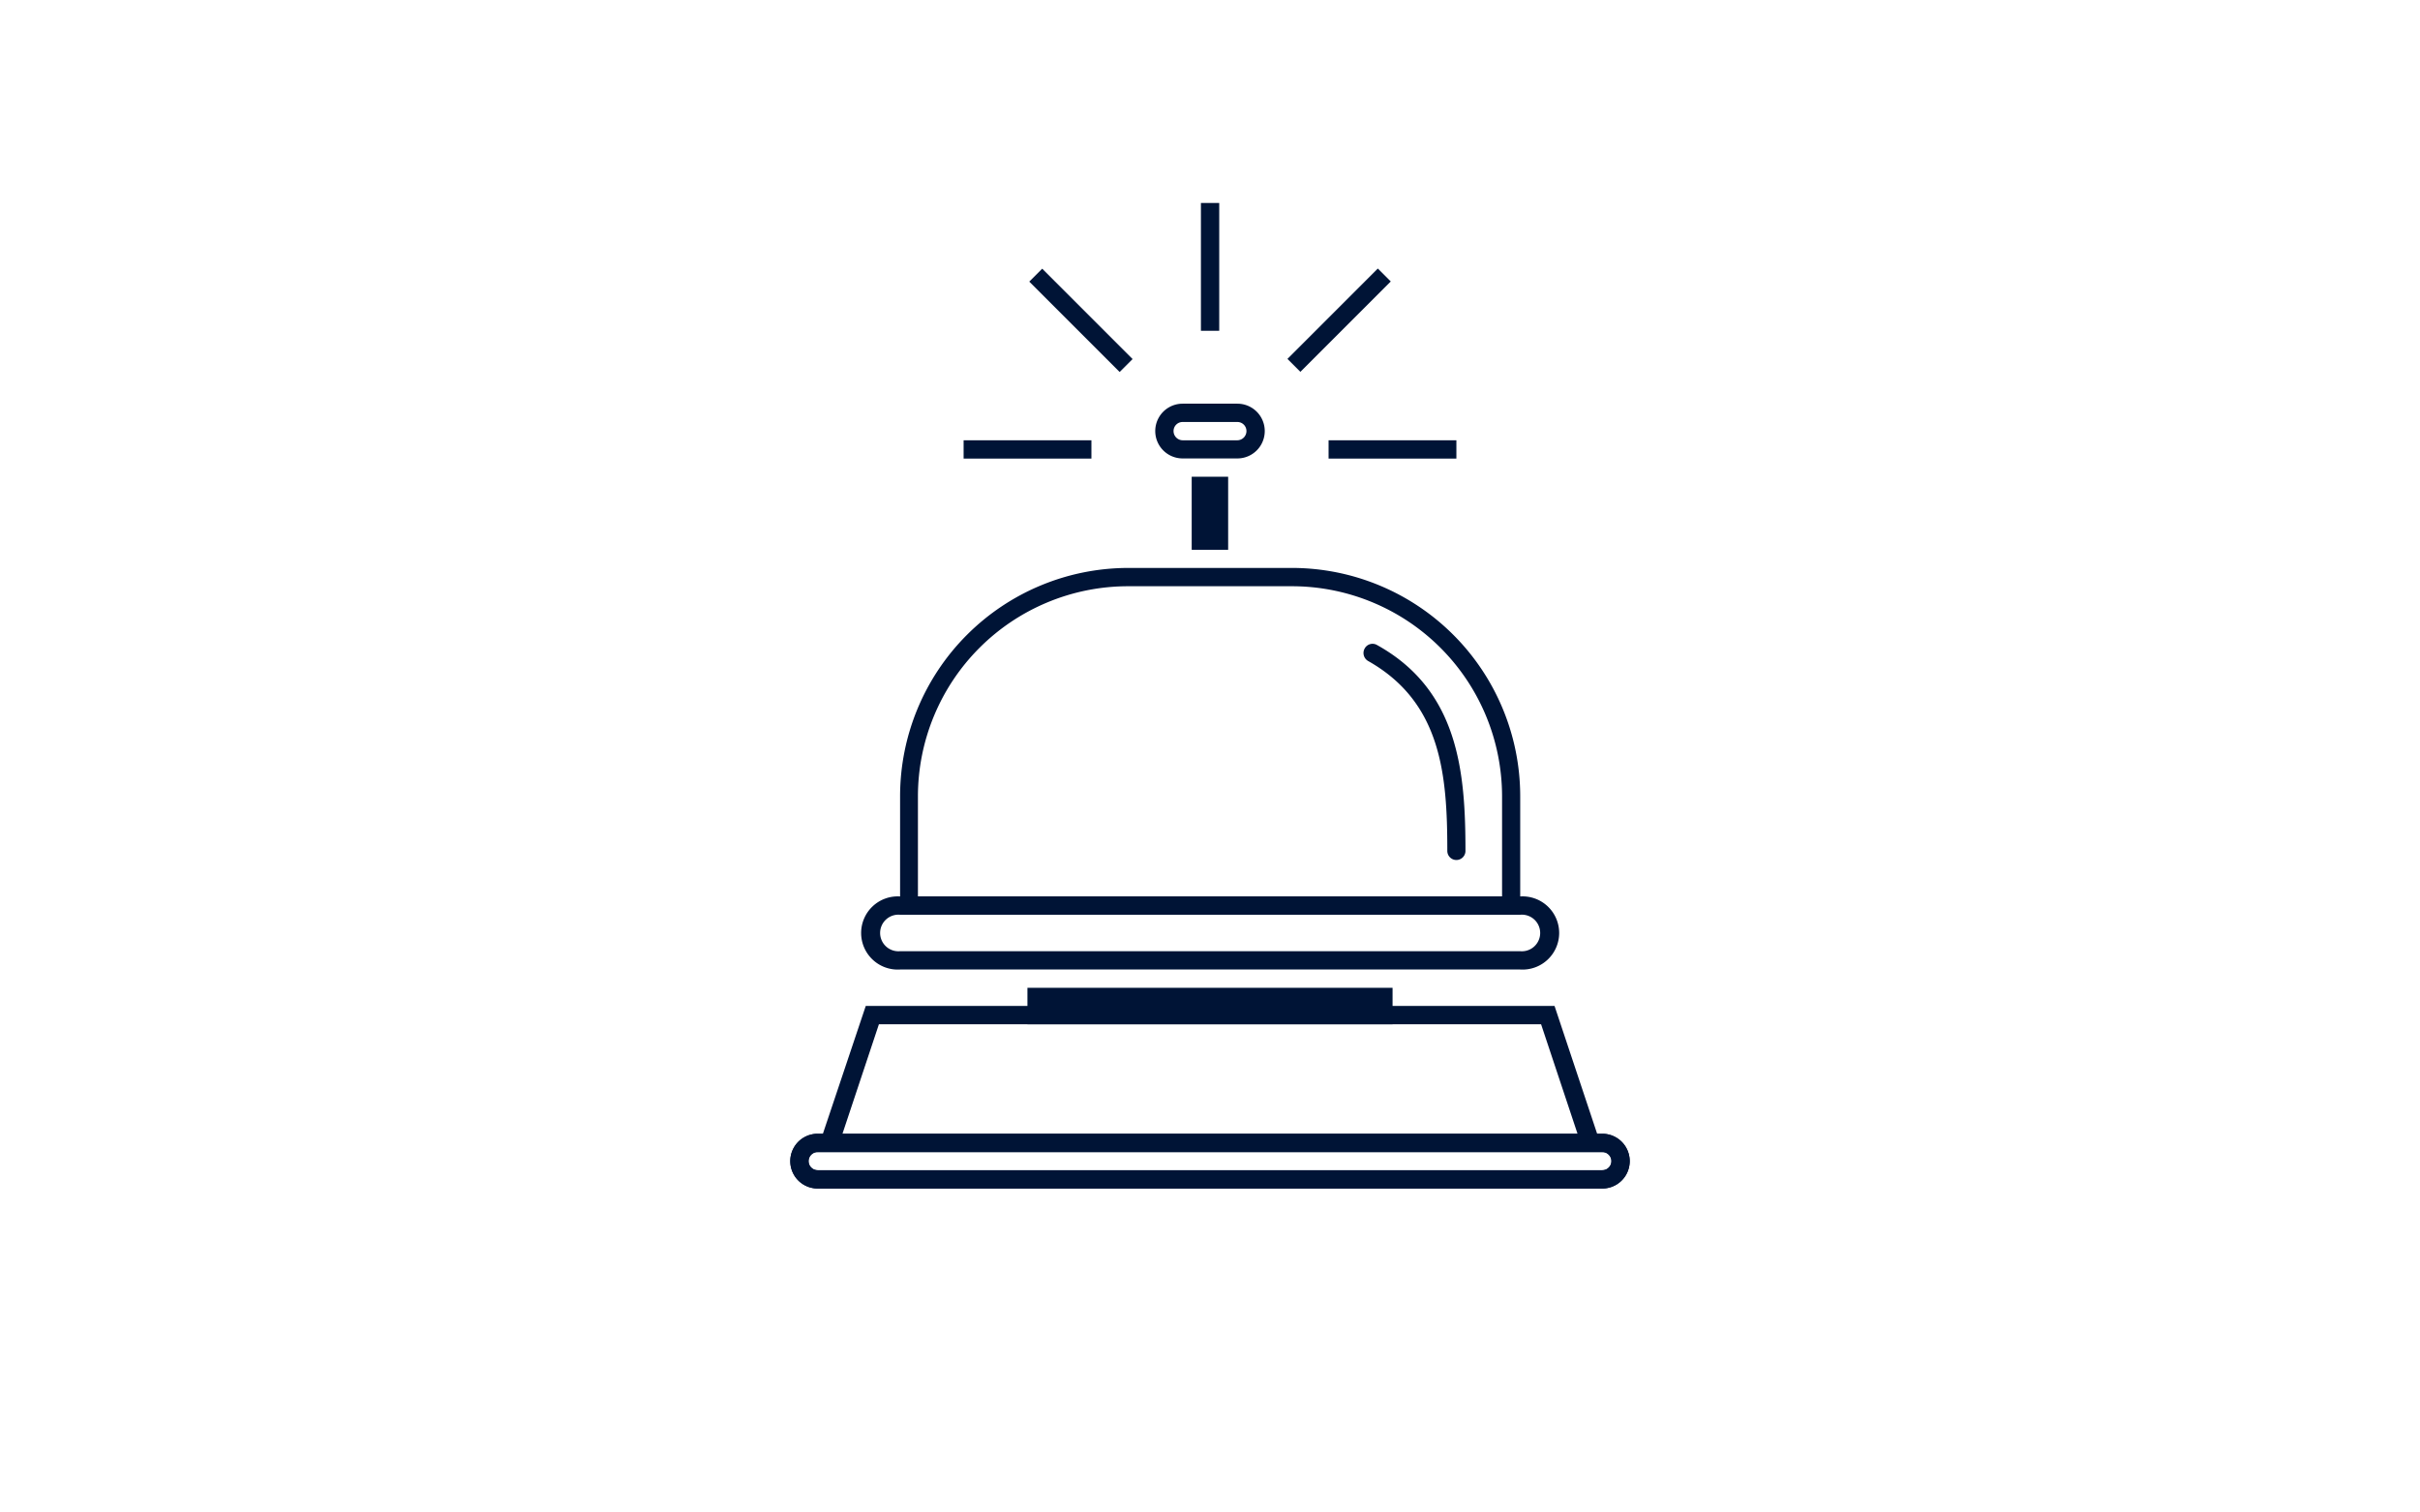<svg xmlns="http://www.w3.org/2000/svg" width="160" height="100" viewBox="0 0 160 100"><defs><style>.cls-1{fill:#001436;}</style></defs><g id="Layer_3" data-name="Layer 3"><g id="Hospitality"><g id="hotel_service" data-name="hotel service"><path class="cls-1" d="M96.29,56.86a.6.6,0,0,1-.6-.6c0-5.06-.4-9.83-5.24-12.56a.61.61,0,0,1-.22-.83.59.59,0,0,1,.82-.22c5.39,3,5.84,8.39,5.84,13.61A.6.6,0,0,1,96.29,56.86Z"/><path class="cls-1" d="M100.51,60.48h-41V52.64A15.1,15.1,0,0,1,74.57,37.55H85.43a15.1,15.1,0,0,1,15.08,15.09ZM60.69,59.27H99.31V52.64A13.9,13.9,0,0,0,85.43,38.76H74.57A13.9,13.9,0,0,0,60.69,52.64Z"/><path class="cls-1" d="M100.51,64.1h-41a2.42,2.42,0,1,1,0-4.83h41a2.42,2.42,0,1,1,0,4.83Zm-41-3.62a1.21,1.21,0,1,0,0,2.41h41a1.21,1.21,0,1,0,0-2.41Z"/><path class="cls-1" d="M105.94,78.58H54.06a1.81,1.81,0,1,1,0-3.62h51.88a1.81,1.81,0,0,1,0,3.62ZM54.06,76.17a.6.6,0,1,0,0,1.2h51.88a.6.6,0,1,0,0-1.2Z"/><path class="cls-1" d="M105.94,78.58H54.06a1.81,1.81,0,1,1,0-3.62h51.88a1.81,1.81,0,0,1,0,3.62ZM54.06,76.17a.6.6,0,1,0,0,1.2h51.88a.6.6,0,1,0,0-1.2Z"/><rect class="cls-1" x="78.79" y="31.52" width="2.41" height="4.83"/><path class="cls-1" d="M81.81,30.31H78.19a1.81,1.81,0,0,1,0-3.62h3.62a1.81,1.81,0,1,1,0,3.62ZM78.19,27.9a.6.6,0,0,0-.6.6.61.61,0,0,0,.6.61h3.62a.61.61,0,0,0,.6-.61.6.6,0,0,0-.6-.6Z"/><rect class="cls-1" x="68.54" y="65.91" width="22.93" height="1.21"/><path class="cls-1" d="M92.07,67.72H67.93V65.31H92.07ZM69.14,66.51h0Z"/><rect class="cls-1" x="84.31" y="20.57" width="8.45" height="1.21" transform="translate(10.96 68.8) rotate(-45)"/><rect class="cls-1" x="87.84" y="29.11" width="8.45" height="1.21"/><rect class="cls-1" x="63.71" y="29.11" width="8.45" height="1.21"/><rect class="cls-1" x="70.86" y="16.95" width="1.21" height="8.45" transform="translate(5.96 56.74) rotate(-45)"/><rect class="cls-1" x="79.4" y="13.42" width="1.21" height="8.45"/></g><path class="cls-1" d="M106,76.17l-3.22-9.66H57.24L54,76.17ZM58.11,67.72h43.78l2.61,7.84h-49Z"/></g></g></svg>